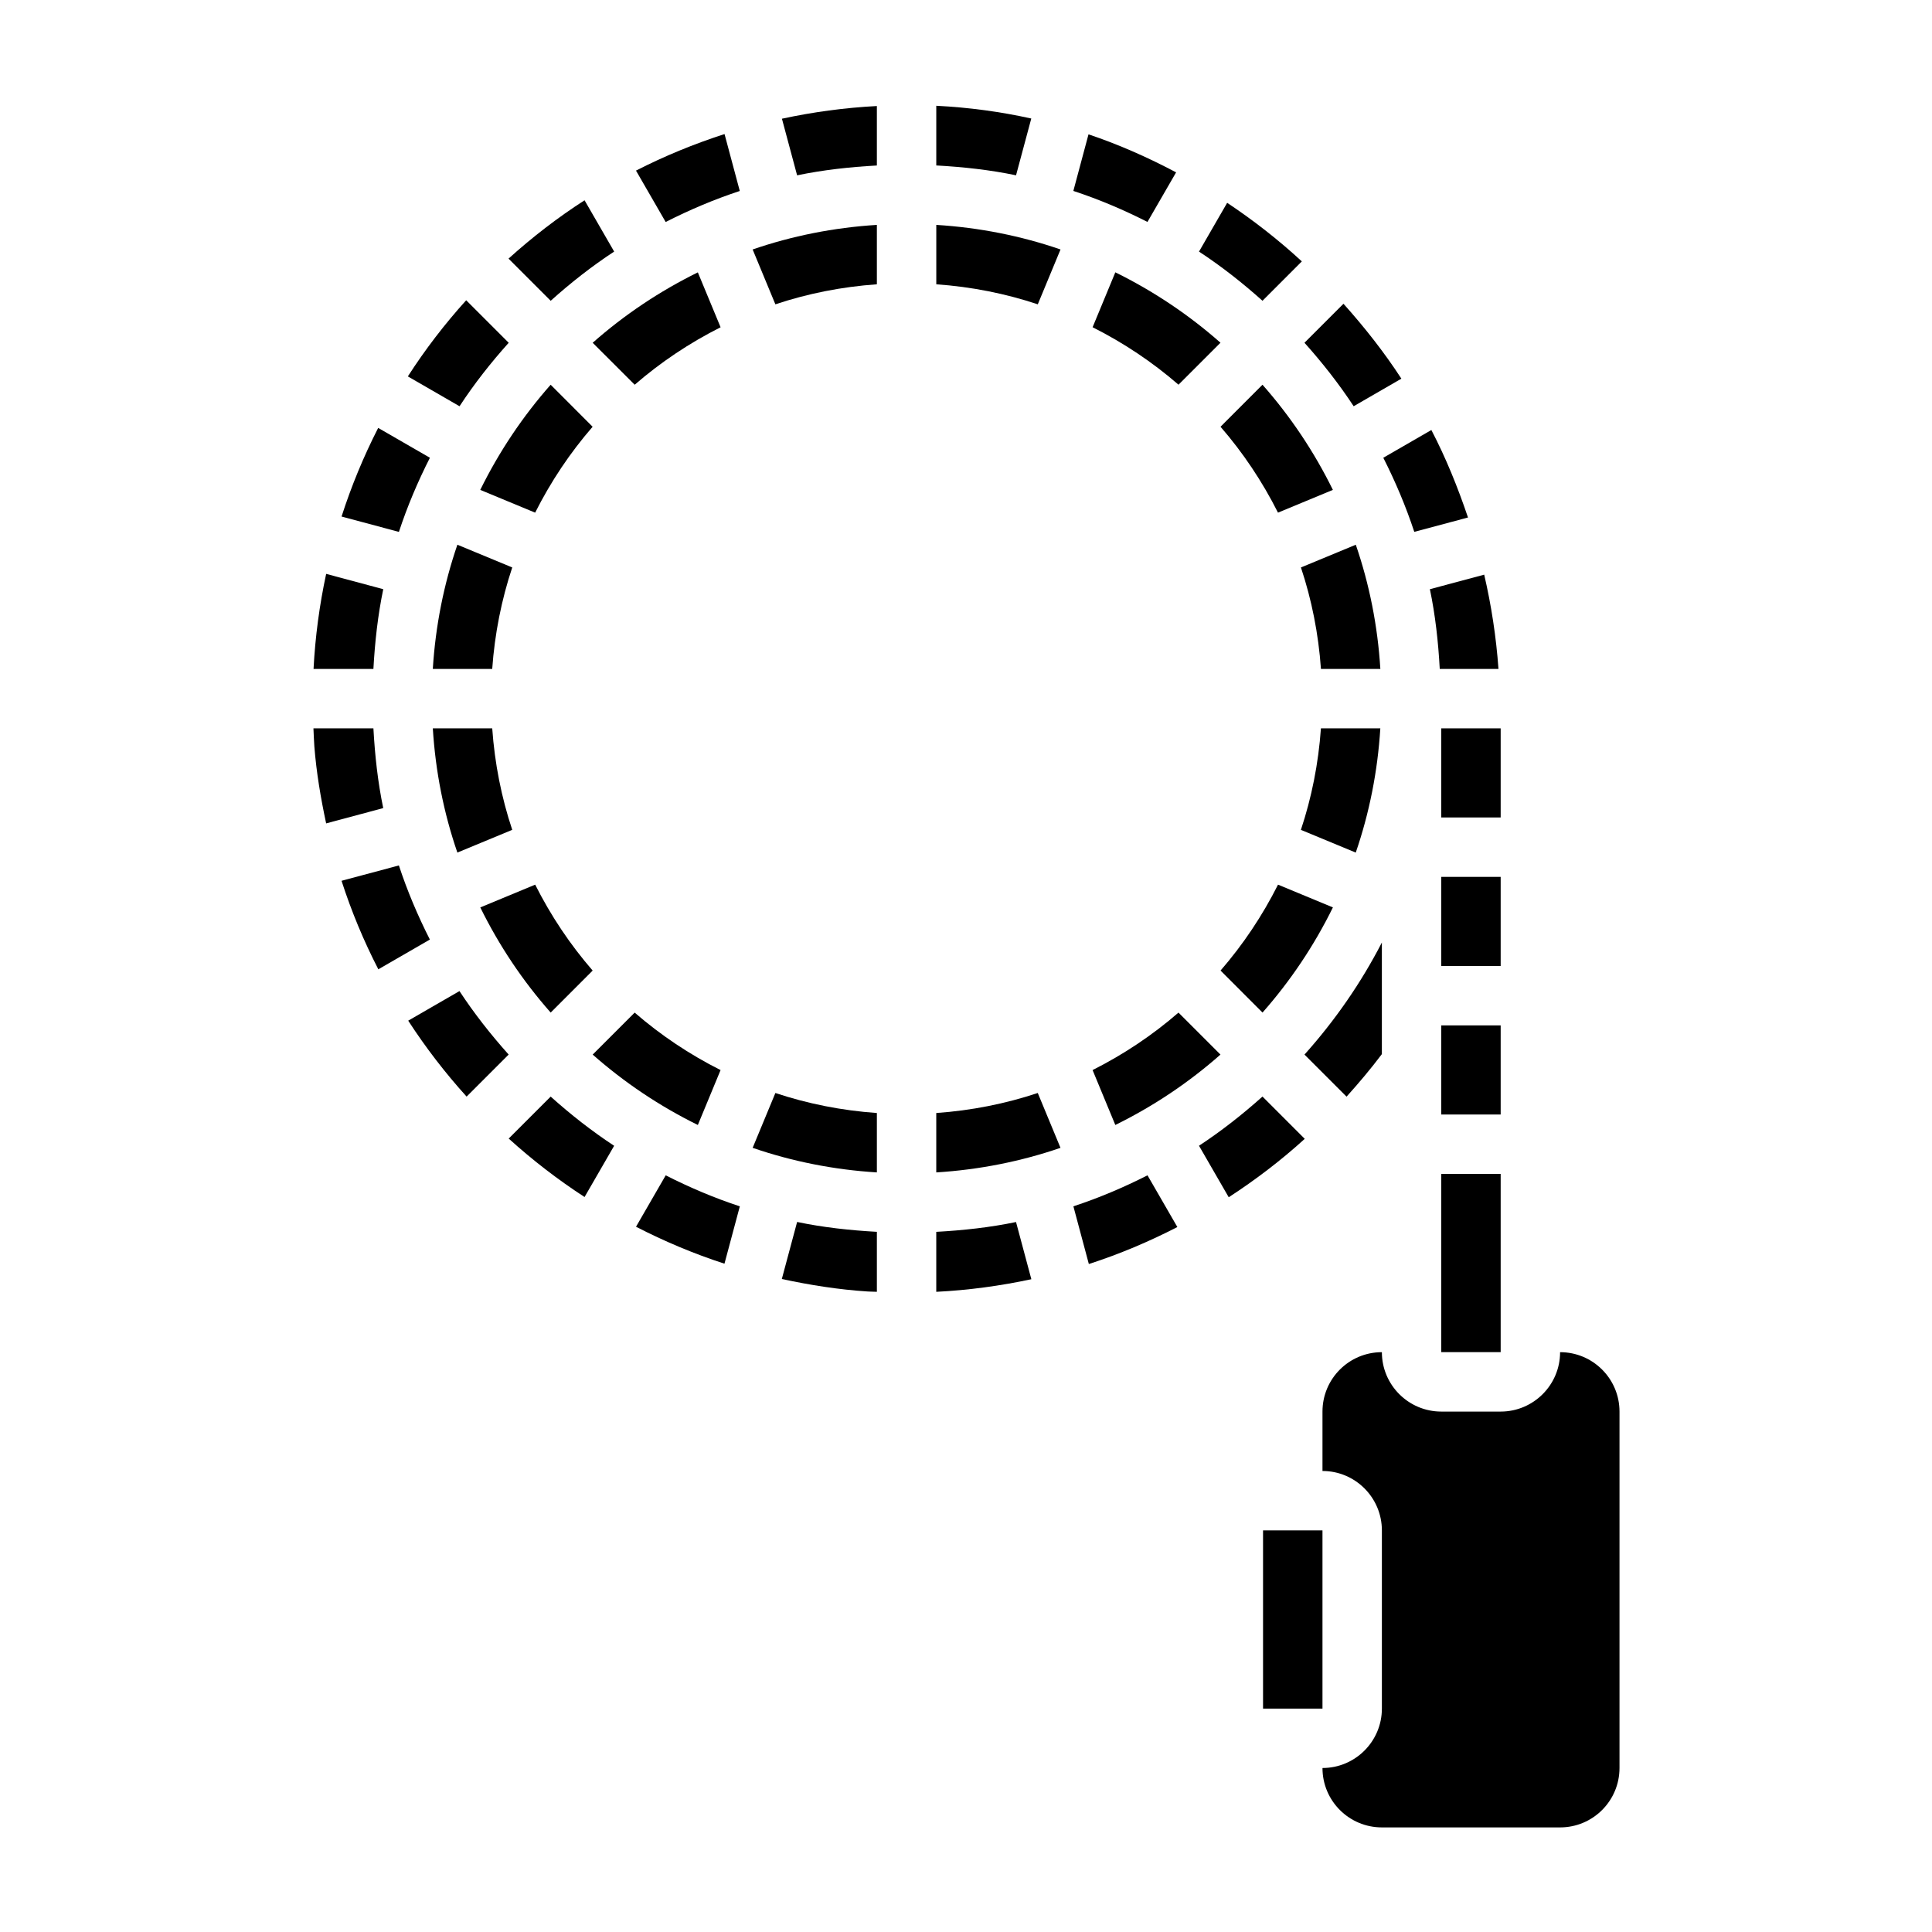 <?xml version="1.0" encoding="UTF-8"?>
<!-- Uploaded to: SVG Repo, www.svgrepo.com, Generator: SVG Repo Mixer Tools -->
<svg fill="#000000" width="800px" height="800px" version="1.1" viewBox="144 144 512 512" xmlns="http://www.w3.org/2000/svg">
 <g>
  <path d="m433.55 230.72c8.234 4.141 15.871 9.25 22.766 15.23l11.125-11.125c-8.383-7.398-17.734-13.672-27.867-18.656z"/>
  <path d="m455.68 189.68c-7.438-3.945-15.16-7.375-23.215-10.078l-4.016 14.996c6.801 2.234 13.344 5.016 19.641 8.219z"/>
  <path d="m510.21 423.35v-29.574c-5.559 10.793-12.477 20.734-20.508 29.699l11.148 11.148c3.25-3.613 6.406-7.34 9.359-11.273z"/>
  <path d="m489 213.27c-6.18-5.699-12.801-10.871-19.789-15.523l-7.461 12.926c5.953 3.906 11.531 8.297 16.824 13.035z"/>
  <path d="m417.3 175.41c-8.188-1.82-16.594-2.945-25.176-3.379v15.816c7.188 0.402 14.273 1.172 21.137 2.613z"/>
  <path d="m376.38 187.86v-15.762c-8.508 0.449-16.91 1.582-25.16 3.363l4.023 15.004c6.863-1.434 13.949-2.211 21.137-2.606z"/>
  <path d="m425.05 210.11c-10.43-3.59-21.465-5.801-32.922-6.512v15.742c9.336 0.66 18.344 2.457 26.898 5.305z"/>
  <path d="m340.05 194.61-4.039-15.082c-8.078 2.606-15.918 5.824-23.465 9.684l7.863 13.617c6.305-3.203 12.844-5.984 19.641-8.219z"/>
  <path d="m312.2 245.96c6.894-5.984 14.539-11.09 22.766-15.23l-6.031-14.547c-10.133 4.984-19.492 11.258-27.867 18.656z"/>
  <path d="m376.38 219.34v-15.742c-11.453 0.715-22.492 2.93-32.922 6.512l6.023 14.539c8.555-2.852 17.562-4.648 26.898-5.309z"/>
  <path d="m478.58 412.34c7.398-8.383 13.672-17.734 18.656-27.867l-14.547-6.031c-4.141 8.234-9.25 15.871-15.23 22.766z"/>
  <path d="m515.38 244.35c-4.574-7.047-9.777-13.625-15.344-19.852l-10.336 10.336c4.731 5.289 9.125 10.871 13.035 16.824z"/>
  <path d="m467.45 257.09c5.984 6.894 11.09 14.539 15.23 22.766l14.547-6.031c-4.984-10.133-11.258-19.492-18.656-27.867z"/>
  <path d="m525.95 376.38h15.742v23.617h-15.742z"/>
  <path d="m525.95 337.02h15.742v23.617h-15.742z"/>
  <path d="m525.95 455.1h15.742v47.23h-15.742z"/>
  <path d="m525.95 415.74h15.742v23.617h-15.742z"/>
  <path d="m525.55 321.28h15.562c-0.613-8.527-1.898-16.863-3.785-24.992l-14.391 3.856c1.438 6.867 2.219 13.949 2.613 21.137z"/>
  <path d="m518.8 284.95 14.234-3.809c-2.699-7.996-5.856-15.793-9.707-23.184l-12.738 7.352c3.195 6.305 5.973 12.848 8.211 19.641z"/>
  <path d="m488.75 363.92 14.539 6.023c3.582-10.43 5.801-21.461 6.512-32.922h-15.742c-0.664 9.336-2.457 18.34-5.309 26.898z"/>
  <path d="m306.76 210.67-7.848-13.594c-7.102 4.574-13.824 9.746-20.145 15.461l11.172 11.172c5.281-4.742 10.863-9.133 16.82-13.039z"/>
  <path d="m503.3 288.36-14.539 6.023c2.852 8.551 4.644 17.562 5.305 26.898h15.742c-0.707-11.457-2.918-22.492-6.508-32.922z"/>
  <path d="m343.46 448.19c10.43 3.582 21.461 5.801 32.922 6.512v-15.742c-9.336-0.66-18.344-2.457-26.898-5.305z"/>
  <path d="m439.57 442.13c10.133-4.984 19.492-11.258 27.867-18.656l-11.125-11.125c-6.894 5.984-14.539 11.09-22.766 15.23z"/>
  <path d="m351.19 482.95c7.445 1.598 15.027 2.816 22.812 3.312 0.797 0.047 1.582 0.039 2.379 0.078v-15.895c-7.188-0.402-14.273-1.172-21.137-2.613z"/>
  <path d="m392.12 470.45v15.895c8.551-0.426 16.965-1.574 25.199-3.336l-4.062-15.16c-6.863 1.43-13.949 2.207-21.137 2.602z"/>
  <path d="m312.55 469.1c7.504 3.863 15.32 7.156 23.441 9.793l4.07-15.199c-6.801-2.234-13.344-5.016-19.641-8.219z"/>
  <path d="m557.44 502.34c0 8.684-7.062 15.742-15.742 15.742h-15.742c-8.684 0-15.742-7.062-15.742-15.742-8.699 0-15.742 7.047-15.742 15.742v15.742c8.684 0 15.742 7.062 15.742 15.742v47.23c0 8.684-7.062 15.742-15.742 15.742 0 8.699 7.047 15.742 15.742 15.742h47.23c8.699 0 15.742-7.047 15.742-15.742v-94.457c0-8.699-7.047-15.742-15.746-15.742z"/>
  <path d="m478.72 549.57h15.75v47.23h-15.75z"/>
  <path d="m334.96 427.58c-8.234-4.141-15.871-9.25-22.766-15.23l-11.125 11.125c8.383 7.398 17.734 13.672 27.867 18.656z"/>
  <path d="m478.57 434.6c-5.289 4.731-10.871 9.125-16.824 13.035l7.879 13.648c7.078-4.598 13.832-9.738 20.145-15.477z"/>
  <path d="m428.46 463.69 4.094 15.289c8.094-2.613 15.918-5.918 23.457-9.801l-7.91-13.707c-6.305 3.203-12.848 5.984-19.641 8.219z"/>
  <path d="m392.12 438.96v15.742c11.453-0.715 22.492-2.93 32.922-6.512l-6.023-14.539c-8.555 2.852-17.562 4.648-26.898 5.309z"/>
  <path d="m279.75 294.38-14.539-6.023c-3.582 10.43-5.801 21.461-6.512 32.922h15.742c0.664-9.336 2.457-18.34 5.309-26.898z"/>
  <path d="m278.81 234.84-11.266-11.266c-5.723 6.328-10.887 13.074-15.461 20.176l13.699 7.91c3.894-5.957 8.289-11.539 13.027-16.82z"/>
  <path d="m289.93 245.96c-7.398 8.383-13.672 17.734-18.656 27.867l14.547 6.031c4.141-8.234 9.25-15.871 15.23-22.766z"/>
  <path d="m278.81 445.73c6.273 5.684 12.98 10.863 20.105 15.492l7.84-13.578c-5.953-3.906-11.531-8.297-16.824-13.035z"/>
  <path d="m265.21 369.94 14.539-6.023c-2.852-8.551-4.644-17.562-5.305-26.898h-15.742c0.703 11.457 2.918 22.492 6.508 32.922z"/>
  <path d="m301.06 401.21c-5.984-6.894-11.09-14.539-15.23-22.766l-14.547 6.031c4.984 10.133 11.258 19.492 18.656 27.867z"/>
  <path d="m257.93 265.31-13.707-7.91c-3.863 7.559-7.109 15.414-9.707 23.488l15.199 4.07c2.238-6.801 5.016-13.344 8.215-19.648z"/>
  <path d="m252.18 414.49c4.629 7.125 9.793 13.848 15.477 20.121l11.141-11.141c-4.731-5.289-9.125-10.871-13.035-16.824z"/>
  <path d="m245.57 300.14-15.133-4.055c-1.777 8.258-2.906 16.68-3.344 25.191h15.863c0.398-7.188 1.18-14.27 2.613-21.137z"/>
  <path d="m249.71 373.35-15.199 4.07c2.629 8.133 5.887 15.965 9.754 23.457l13.656-7.887c-3.199-6.305-5.977-12.848-8.211-19.641z"/>
  <path d="m242.96 337.02h-15.895c0.078 1.598 0.125 3.195 0.242 4.793 0.543 6.949 1.699 13.723 3.125 20.395l15.129-4.055c-1.43-6.863-2.211-13.945-2.602-21.133z"/>
 </g>
</svg>